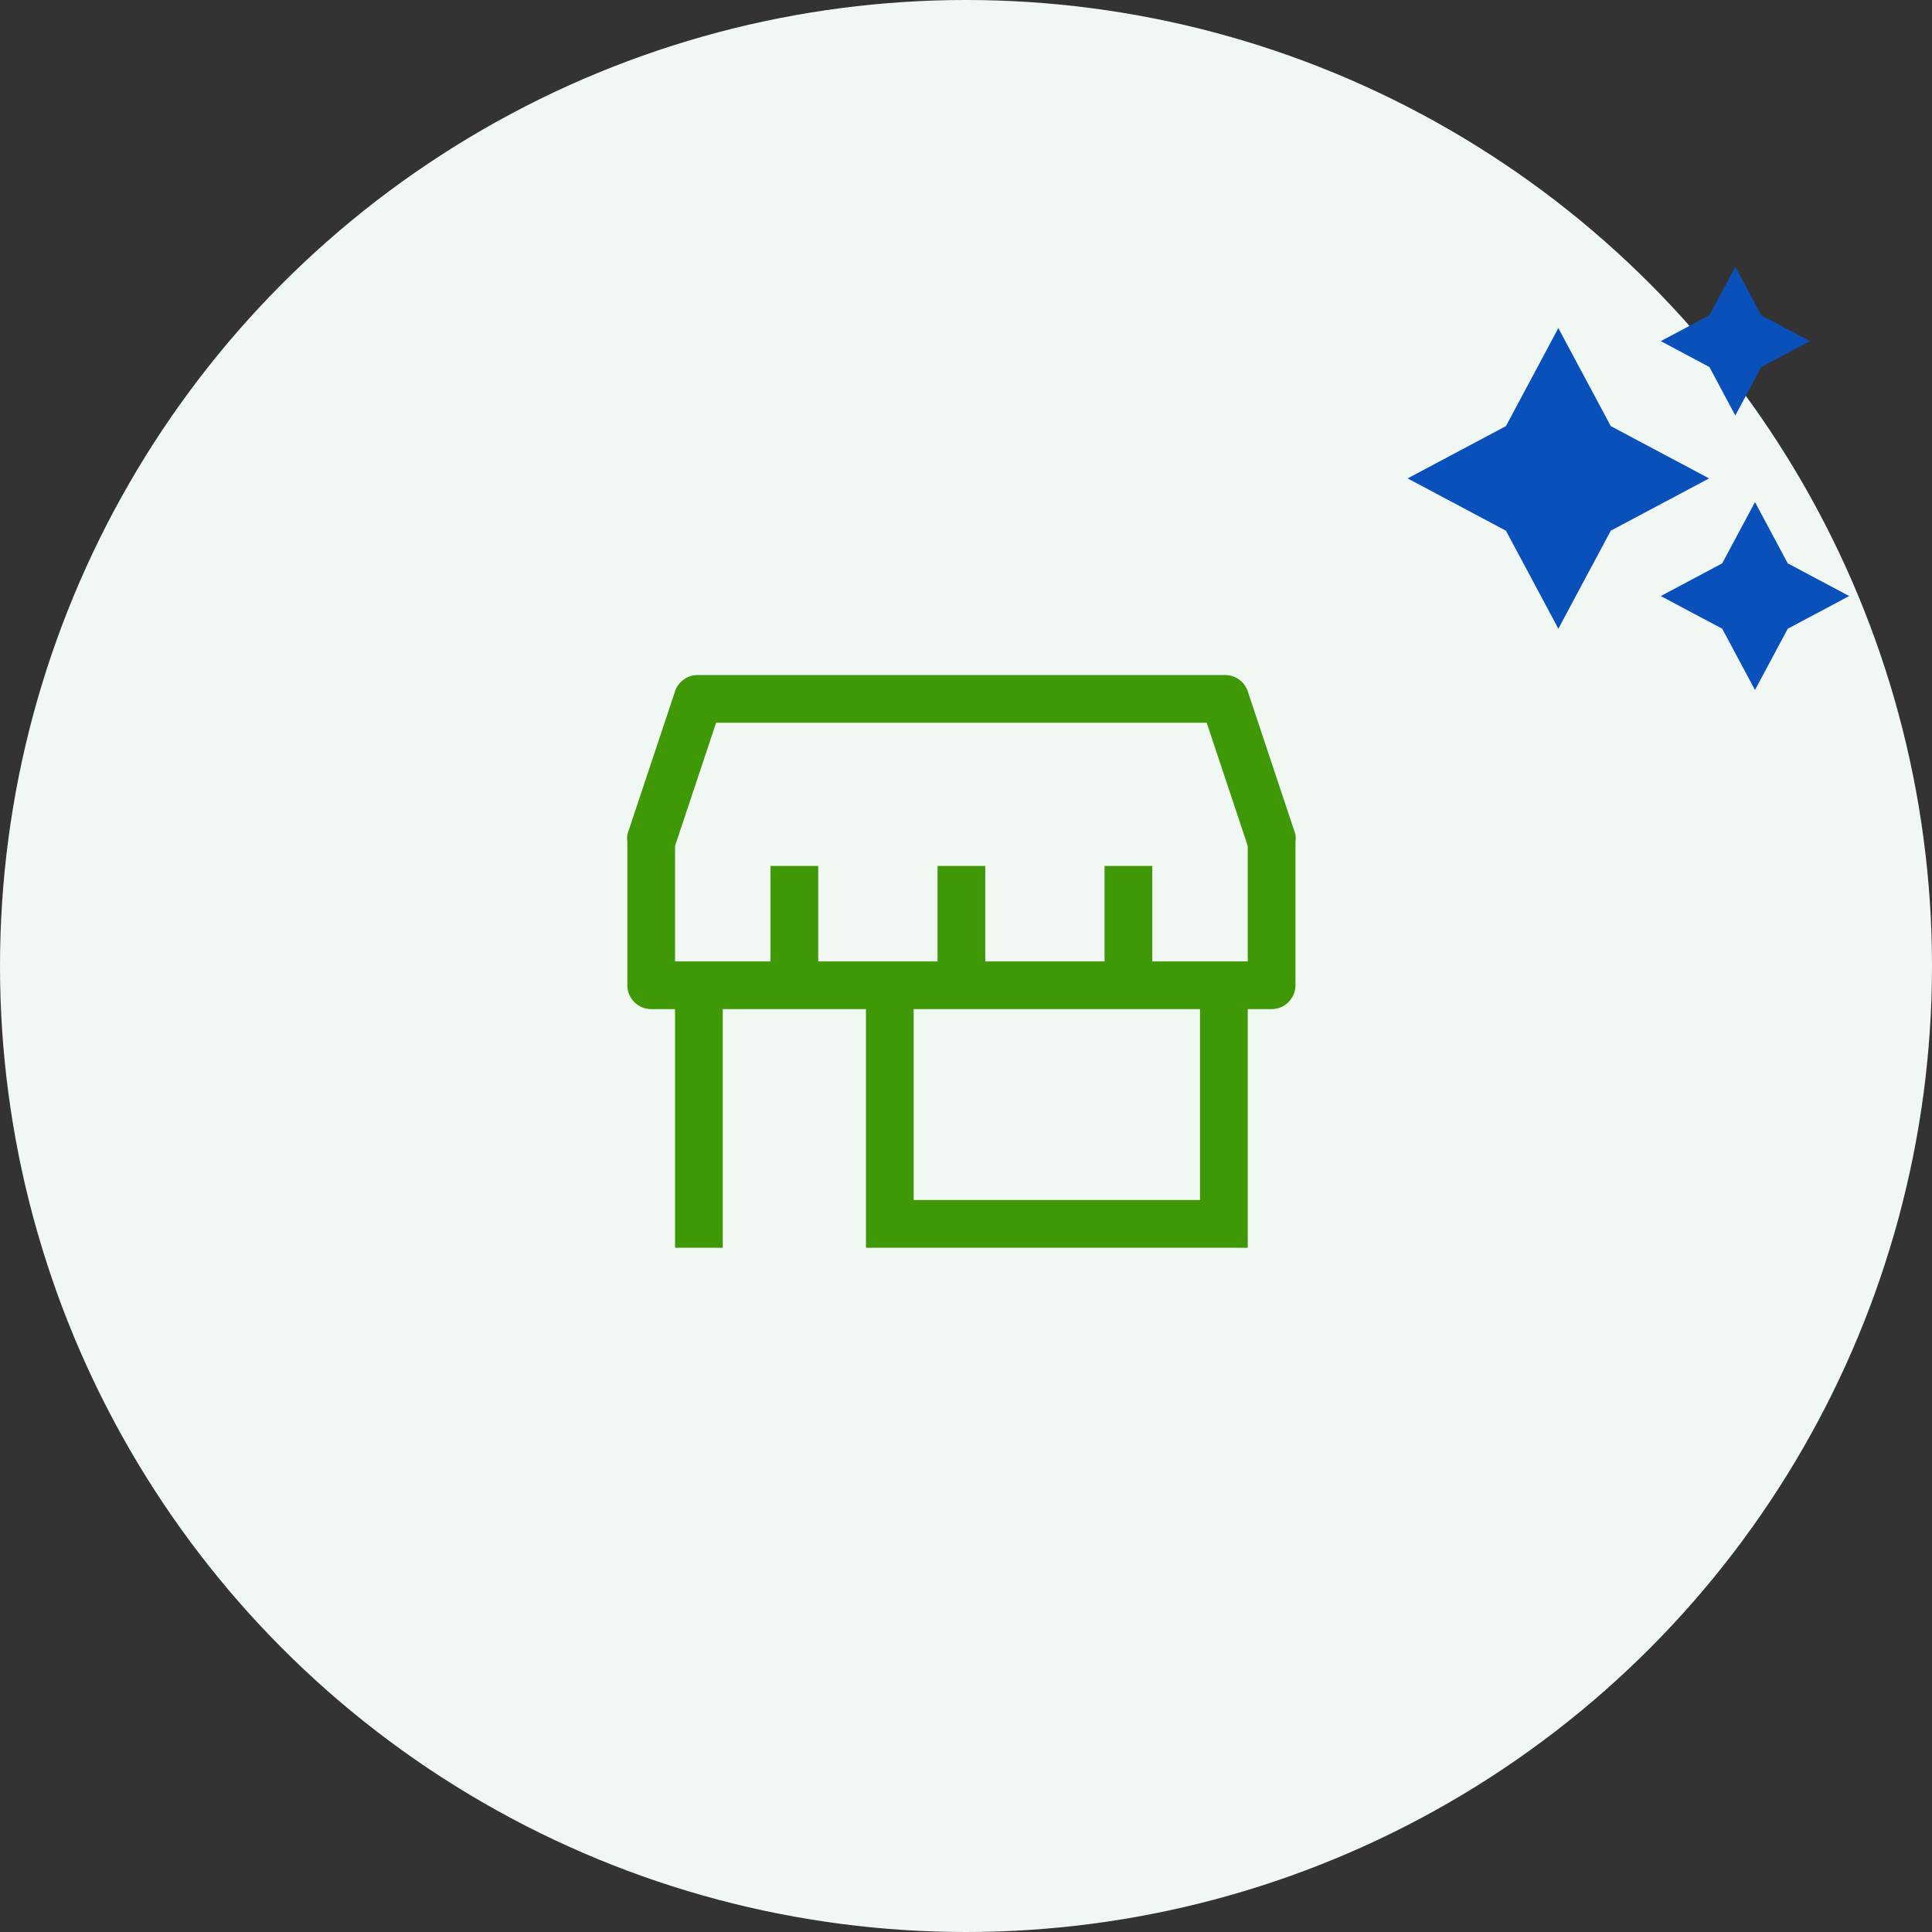 <svg width="210" height="210" viewBox="0 0 210 210" fill="none" xmlns="http://www.w3.org/2000/svg">
<rect x="0" y="0" width="210" height="210" fill="#333333" stroke="none"/>
<circle cx="105" cy="105" r="105" fill="#F1F8F4"/>
<path d="M140.812 90.701L135.625 75.139C135.444 74.602 135.093 74.139 134.625 73.82C134.157 73.502 133.597 73.346 133.031 73.375H75.969C75.403 73.346 74.843 73.502 74.375 73.82C73.907 74.139 73.555 74.602 73.375 75.139L68.188 90.701C68.15 90.977 68.15 91.256 68.188 91.531V107.094C68.188 107.782 68.461 108.441 68.947 108.928C69.434 109.414 70.093 109.687 70.781 109.687H73.375V135.625H78.562V109.687H94.125V135.625H135.625V109.687H138.219C138.907 109.687 139.566 109.414 140.053 108.928C140.539 108.441 140.812 107.782 140.812 107.094V91.531C140.85 91.256 140.85 90.977 140.812 90.701ZM130.437 130.437H99.312V109.687H130.437V130.437ZM135.625 104.5H125.25V94.125H120.062V104.5H107.094V94.125H101.906V104.5H88.938V94.125H83.75V104.5H73.375V91.946L77.836 78.562H131.164L135.625 91.946V104.5Z" fill="#3F9906"/>
<path d="M188.621 29L191.442 34.27L196.725 37.081L191.442 39.893L188.621 45.163L185.804 39.893L180.518 37.079L185.804 34.27L188.621 29ZM169.385 35.66L175.085 46.316L185.772 52L175.085 57.684L169.387 68.34L163.687 57.684L153 52L163.687 46.316L169.385 35.66ZM194.321 61.234L190.76 54.575L187.197 61.234L180.518 64.787L187.197 68.34L190.76 75L194.321 68.34L201 64.787L194.321 61.234Z" fill="#0A50BA"/>
</svg>

